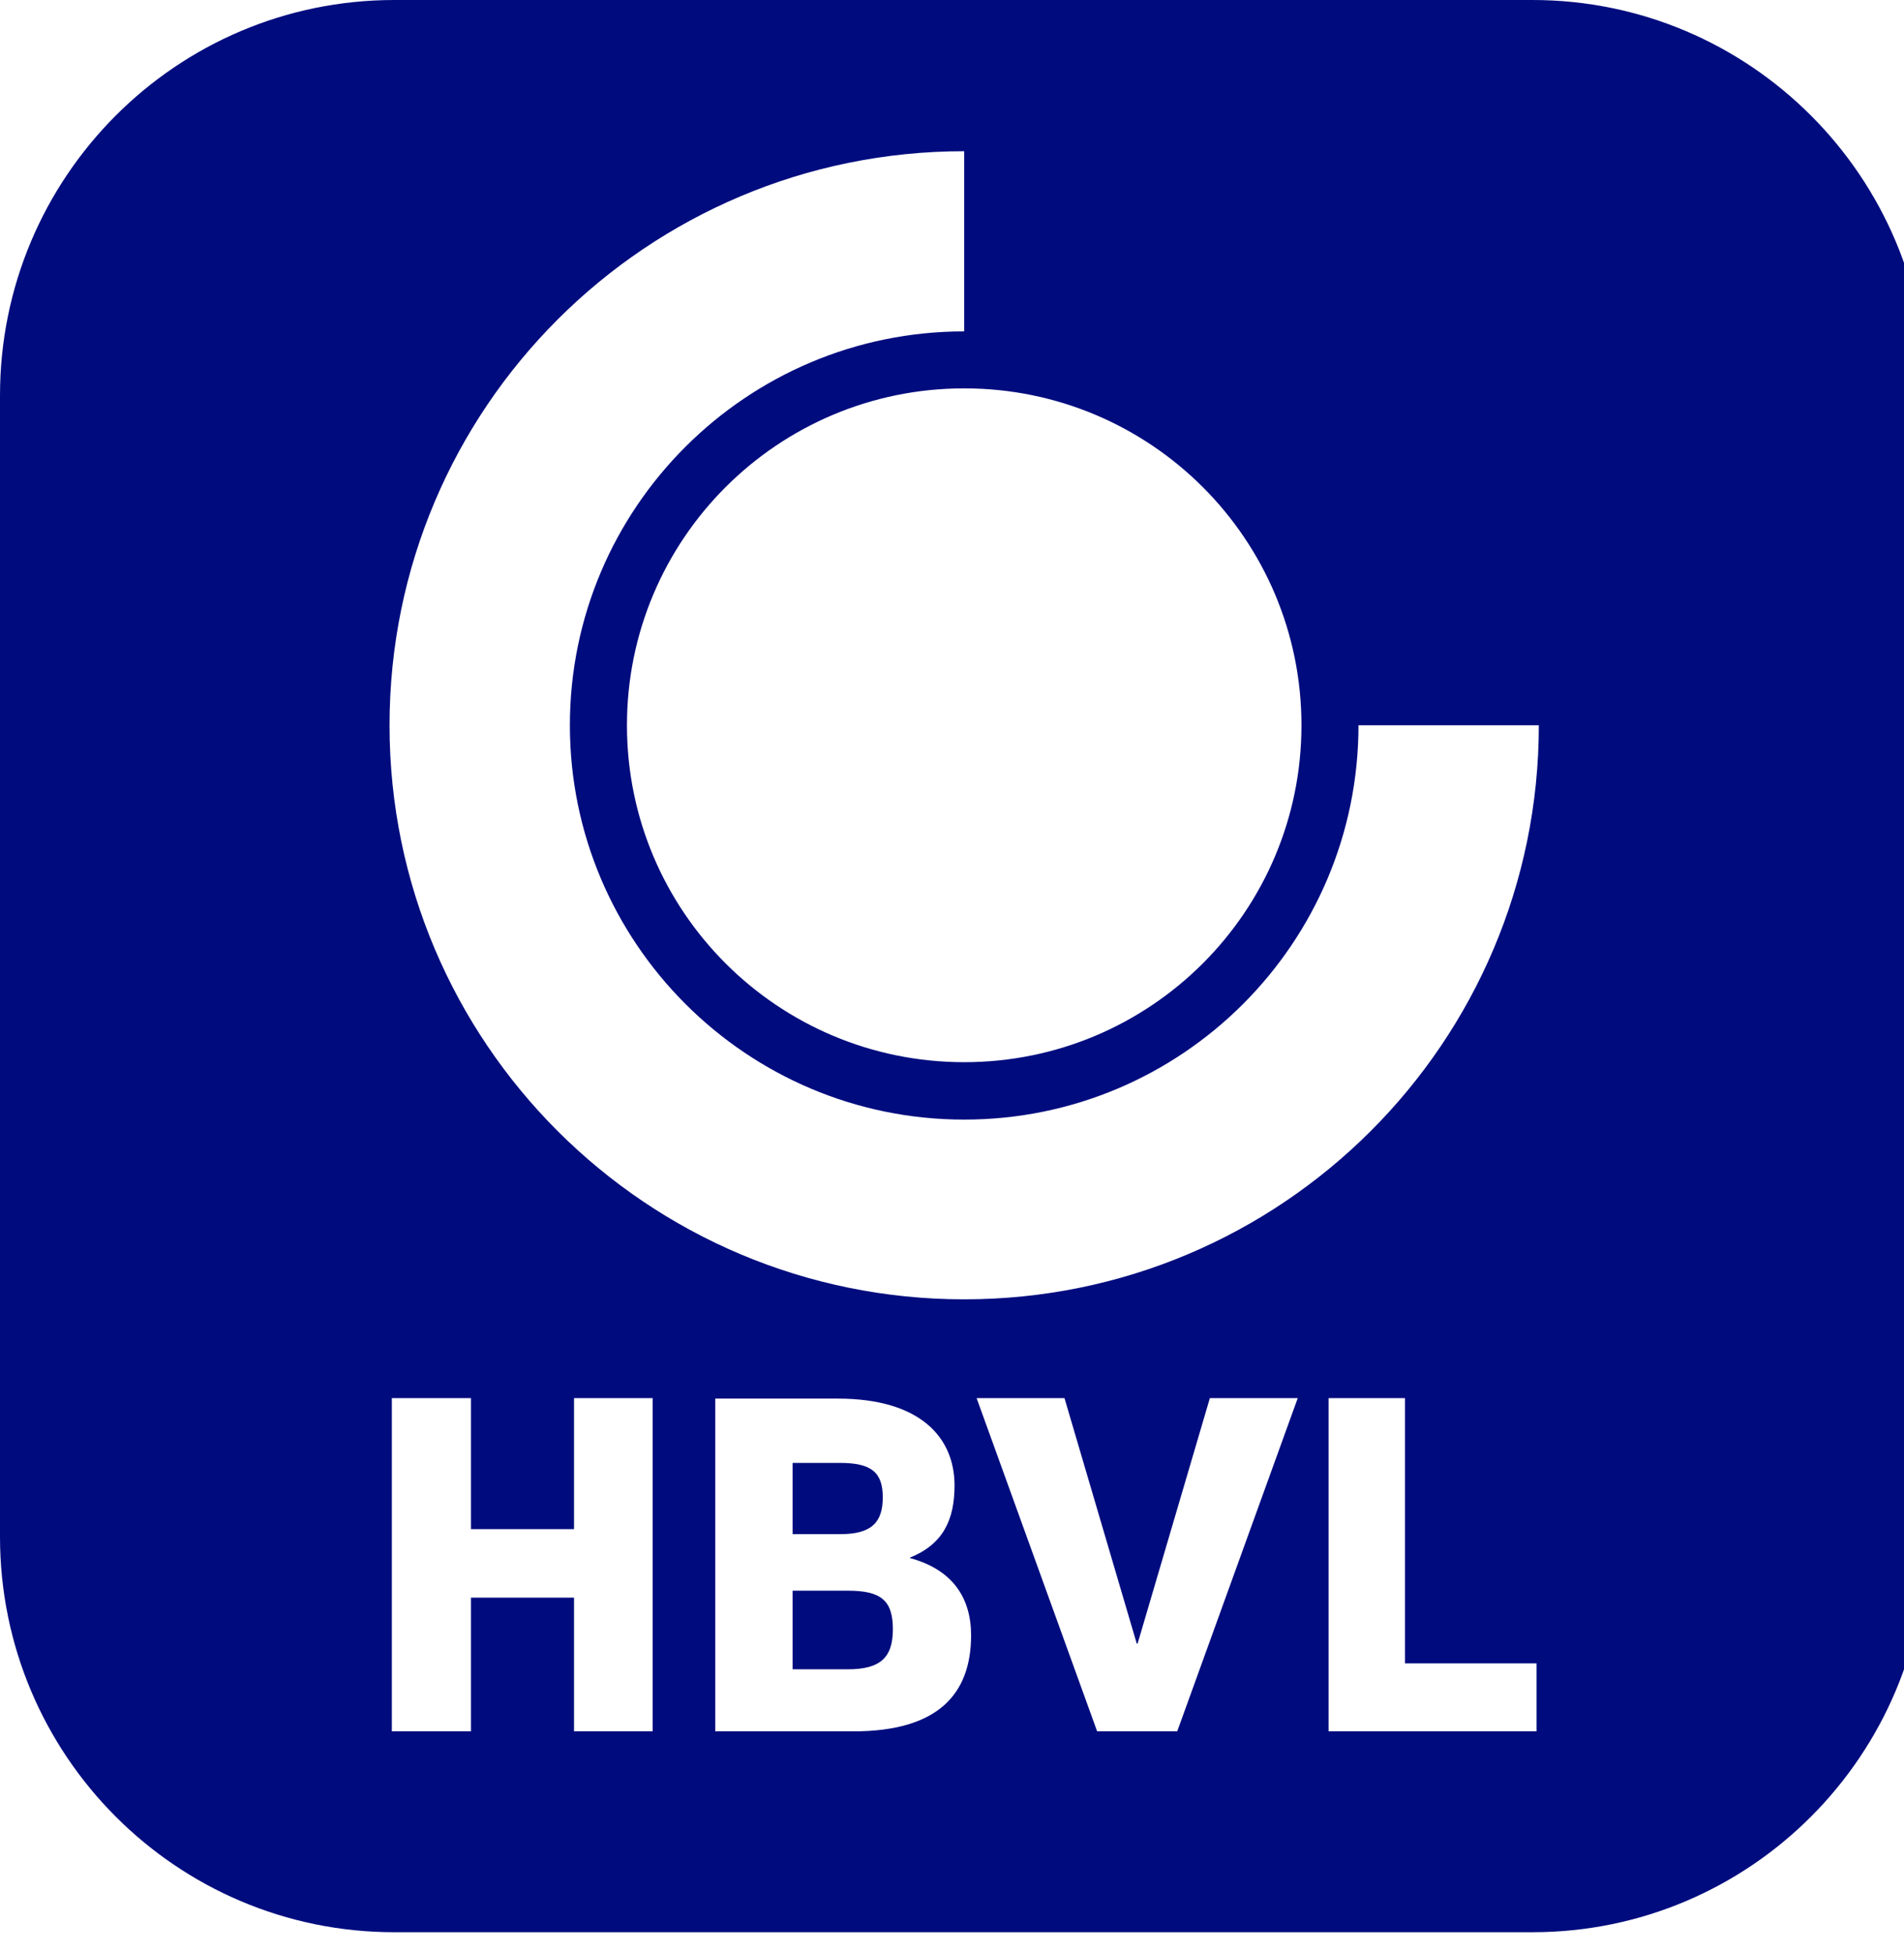 <svg width="39" height="40" viewBox="0 0 39 40" fill="none" xmlns="http://www.w3.org/2000/svg">
<g clip-path="url(#clip0_2339_6668)">
<path fill-rule="evenodd" clip-rule="evenodd" d="M31.389 39.573H8.077C3.616 39.573 0 35.947 0 31.474V8.099C0 3.626 3.616 0 8.077 0H31.389C35.849 0 39.466 3.626 39.466 8.099V31.474C39.466 35.947 35.849 39.573 31.389 39.573ZM31.52 14.854C31.52 21.349 26.252 26.611 19.75 26.611C13.247 26.611 7.979 21.349 7.979 14.854C7.979 8.359 13.247 3.097 19.75 3.097V6.787C15.292 6.787 11.673 10.402 11.673 14.854C11.673 19.306 15.292 22.93 19.75 22.93C24.207 22.93 27.826 19.316 27.826 14.854H31.52ZM26.658 14.854C26.658 18.666 23.567 21.754 19.75 21.754C15.933 21.754 12.842 18.666 12.842 14.854C12.842 11.042 15.933 7.954 19.75 7.954C23.567 7.954 26.658 11.042 26.658 14.854ZM9.647 28.634V31.317H11.758V28.634H13.369V35.459H11.758V32.72H9.647V35.459H8.026V28.634H9.647ZM18.638 31.91V31.901C19.316 31.628 19.552 31.129 19.552 30.423C19.552 29.444 18.855 28.644 17.158 28.644H14.651V35.459H17.479C19.213 35.459 19.891 34.696 19.891 33.491C19.891 32.729 19.514 32.145 18.638 31.91ZM17.215 31.42H16.235V29.961H17.205C17.855 29.961 18.082 30.159 18.082 30.667C18.082 31.176 17.855 31.42 17.215 31.42ZM17.366 34.188H16.235V32.578H17.366C18.044 32.578 18.289 32.776 18.289 33.369C18.289 33.962 18.016 34.188 17.366 34.188ZM24.113 35.459H22.473L20.004 28.634H21.804L23.284 33.661H23.302L24.782 28.634H26.582L24.113 35.459ZM28.778 34.066V28.634H27.214V35.459H31.473V34.066H28.778Z" fill="#000C7E"/>
</g>
<defs>
<clipPath id="clip0_2339_6668">
<rect width="39" height="40" fill="white"/>
</clipPath>
</defs>
</svg>

